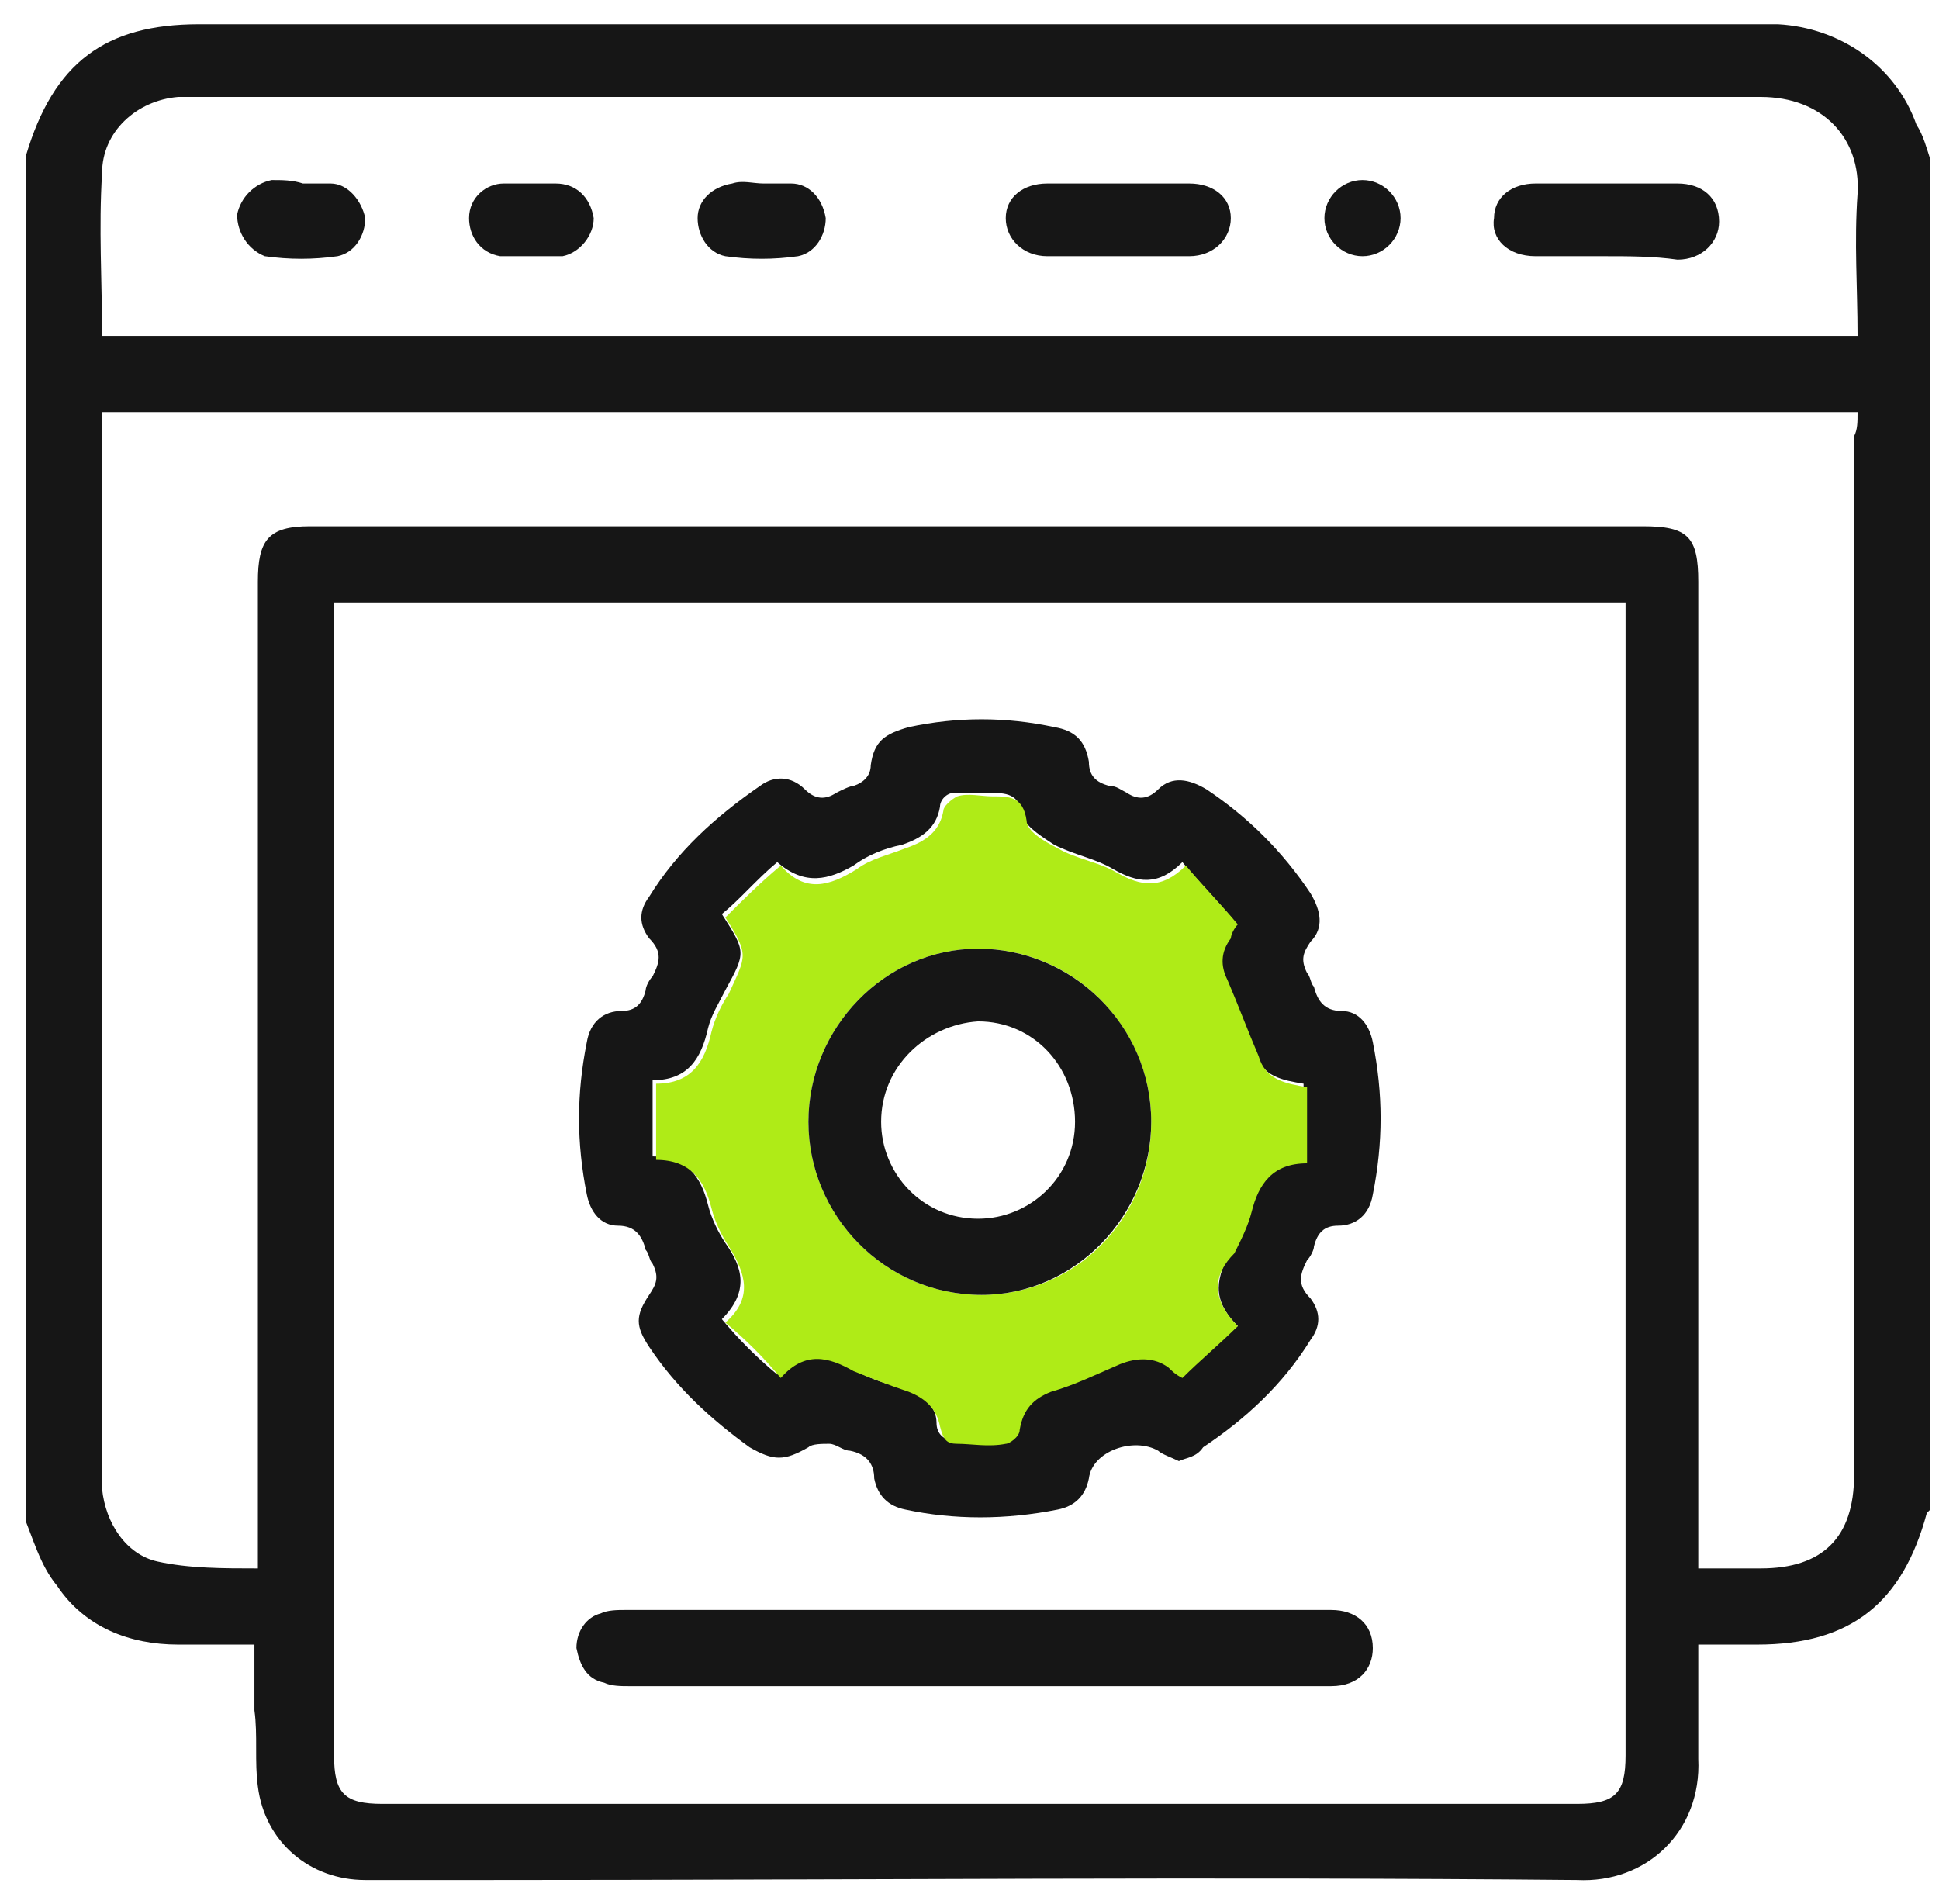 <svg width="56" height="55" viewBox="0 0 56 55" fill="none" xmlns="http://www.w3.org/2000/svg">
<g clip-path="url(#clip0_13387_11501)">
<path d="M55.748 4.6C55.748 17.6 55.748 30.6 55.748 43.6L55.648 43.7C54.948 46.3 53.448 47.5 50.748 47.5C50.148 47.5 49.648 47.5 49.048 47.5C49.048 48.6 49.048 49.7 49.048 50.8C49.148 52.9 47.548 54.4 45.548 54.3C35.048 54.2 24.648 54.3 14.148 54.3C12.948 54.3 11.748 54.3 10.548 54.3C8.948 54.3 7.648 53.2 7.448 51.6C7.348 50.9 7.448 50.1 7.348 49.4C7.348 48.8 7.348 48.2 7.348 47.5C6.548 47.5 5.848 47.5 5.148 47.5C3.748 47.5 2.448 47 1.648 45.8C1.148 45.2 0.948 44.4 0.648 43.7C0.648 30.7 0.648 17.6 0.648 4.6C0.648 4.6 0.748 4.6 0.748 4.5C1.548 1.8 3.048 0.7 5.748 0.7C20.748 0.7 35.748 0.7 50.748 0.7C50.948 0.7 51.148 0.7 51.348 0.7C53.148 0.8 54.748 1.9 55.348 3.6C55.548 3.9 55.648 4.3 55.748 4.6ZM46.948 17.4C34.448 17.4 22.048 17.4 9.648 17.4C9.648 17.6 9.648 17.8 9.648 18C9.648 28.9 9.648 39.8 9.648 50.7C9.648 51.8 9.948 52.1 11.048 52.1C22.548 52.1 34.048 52.1 45.548 52.1C46.648 52.1 46.948 51.8 46.948 50.7C46.948 39.8 46.948 28.9 46.948 18C46.948 17.9 46.948 17.7 46.948 17.4ZM53.648 11.9C36.748 11.9 19.848 11.9 2.948 11.9C2.948 12.1 2.948 12.3 2.948 12.5C2.948 22.5 2.948 32.5 2.948 42.5C2.948 42.7 2.948 42.8 2.948 43C3.048 44 3.648 44.9 4.548 45.1C5.448 45.3 6.448 45.3 7.448 45.3C7.448 44.9 7.448 44.7 7.448 44.5C7.448 35.3 7.448 26 7.448 16.8C7.448 15.6 7.748 15.2 8.948 15.2C21.748 15.2 34.648 15.2 47.448 15.2C48.748 15.2 49.048 15.5 49.048 16.8C49.048 26.1 49.048 35.3 49.048 44.6C49.048 44.8 49.048 45.1 49.048 45.3C49.648 45.3 50.248 45.3 50.848 45.3C52.648 45.3 53.548 44.4 53.548 42.6C53.548 32.6 53.548 22.6 53.548 12.6C53.648 12.4 53.648 12.2 53.648 11.9ZM2.948 9.7C19.848 9.7 36.748 9.7 53.648 9.7C53.648 8.3 53.548 7 53.648 5.6C53.748 4 52.648 2.8 50.848 2.8C35.748 2.8 20.748 2.8 5.648 2.8C5.448 2.8 5.348 2.8 5.148 2.8C3.948 2.9 2.948 3.8 2.948 5C2.848 6.6 2.948 8.1 2.948 9.7Z" fill="#161616"/>
<path d="M34.048 42.2C33.848 42.1 33.548 42 33.448 41.9C32.748 41.5 31.548 41.9 31.448 42.7C31.348 43.2 31.048 43.5 30.548 43.6C29.048 43.9 27.548 43.9 26.148 43.6C25.648 43.5 25.348 43.2 25.248 42.7C25.248 42.3 25.048 42 24.548 41.9C24.348 41.9 24.148 41.7 23.948 41.7C23.748 41.7 23.448 41.7 23.348 41.8C22.648 42.2 22.348 42.2 21.648 41.8C20.548 41 19.548 40.1 18.748 38.9C18.348 38.3 18.348 38 18.748 37.4C18.948 37.1 19.048 36.9 18.848 36.5C18.748 36.4 18.748 36.2 18.648 36.1C18.548 35.7 18.348 35.4 17.848 35.4C17.348 35.4 17.048 35 16.948 34.5C16.648 33 16.648 31.6 16.948 30.1C17.048 29.5 17.448 29.2 17.948 29.2C18.348 29.2 18.548 29 18.648 28.6C18.648 28.5 18.748 28.3 18.848 28.2C19.048 27.8 19.148 27.5 18.748 27.1C18.448 26.7 18.448 26.3 18.748 25.9C19.548 24.6 20.648 23.6 21.948 22.7C22.348 22.4 22.848 22.4 23.248 22.8C23.548 23.1 23.848 23.1 24.148 22.9C24.348 22.8 24.548 22.7 24.648 22.7C24.948 22.6 25.148 22.4 25.148 22.1C25.248 21.4 25.548 21.2 26.248 21C27.648 20.7 29.048 20.7 30.448 21C31.048 21.1 31.348 21.4 31.448 22C31.448 22.4 31.648 22.6 32.048 22.7C32.248 22.7 32.348 22.8 32.548 22.9C32.848 23.1 33.148 23.1 33.448 22.8C33.848 22.4 34.348 22.5 34.848 22.8C36.048 23.6 37.048 24.6 37.848 25.8C38.148 26.3 38.248 26.8 37.848 27.2C37.648 27.5 37.548 27.7 37.748 28.1C37.848 28.2 37.848 28.4 37.948 28.5C38.048 28.9 38.248 29.2 38.748 29.2C39.248 29.2 39.548 29.6 39.648 30.1C39.948 31.6 39.948 33 39.648 34.5C39.548 35.1 39.148 35.4 38.648 35.4C38.248 35.4 38.048 35.6 37.948 36C37.948 36.1 37.848 36.3 37.748 36.4C37.548 36.8 37.448 37.1 37.848 37.5C38.148 37.9 38.148 38.3 37.848 38.7C37.048 40 35.948 41 34.748 41.8C34.548 42.1 34.248 42.1 34.048 42.2ZM35.748 38.3C34.948 37.5 35.148 36.9 35.548 36.1C35.748 35.7 35.948 35.3 36.048 34.9C36.248 34.1 36.648 33.5 37.648 33.5C37.648 32.7 37.648 32 37.648 31.3C37.048 31.2 36.448 31.1 36.248 30.4C35.948 29.6 35.648 28.9 35.348 28.2C35.148 27.8 35.148 27.4 35.448 27C35.548 26.9 35.648 26.7 35.648 26.6C35.148 26 34.648 25.5 34.148 24.9C33.448 25.6 32.848 25.5 32.148 25.1C31.648 24.8 31.048 24.7 30.448 24.4C30.148 24.2 29.648 23.9 29.548 23.6C29.448 22.9 29.048 22.9 28.548 22.9C28.248 22.9 27.848 22.9 27.548 22.9C27.348 22.9 27.148 23.1 27.148 23.3C27.048 23.9 26.648 24.2 26.048 24.4C25.548 24.5 25.048 24.7 24.648 25C23.948 25.4 23.248 25.6 22.448 24.9C21.848 25.4 21.348 26 20.848 26.4C21.548 27.5 21.548 27.5 20.948 28.6C20.748 29 20.548 29.3 20.448 29.7C20.248 30.6 19.848 31.2 18.848 31.2C18.848 32 18.848 32.7 18.848 33.4C19.848 33.4 20.248 34 20.448 34.8C20.548 35.2 20.748 35.6 20.948 35.9C21.448 36.6 21.648 37.3 20.848 38.1C21.348 38.7 21.848 39.2 22.448 39.7C23.148 38.9 23.848 39.1 24.548 39.5C25.048 39.8 25.648 40 26.148 40.1C26.648 40.3 27.048 40.6 27.048 41.1C27.048 41.4 27.248 41.6 27.548 41.6C28.048 41.6 28.548 41.6 28.948 41.6C29.148 41.6 29.348 41.4 29.348 41.2C29.448 40.6 29.748 40.3 30.248 40.1C30.948 39.9 31.648 39.6 32.248 39.3C32.748 39.1 33.148 39.1 33.648 39.4C33.748 39.5 33.848 39.5 34.048 39.7C34.648 39.3 35.148 38.8 35.748 38.3Z" fill="#161616"/>
<path d="M28.248 48.7C24.848 48.7 21.548 48.7 18.148 48.7C17.948 48.7 17.648 48.7 17.448 48.6C16.948 48.5 16.748 48.1 16.648 47.6C16.648 47.1 16.948 46.7 17.348 46.6C17.548 46.5 17.848 46.5 18.048 46.5C24.748 46.5 31.448 46.5 38.148 46.5C38.248 46.5 38.348 46.5 38.448 46.5C39.148 46.5 39.648 46.9 39.648 47.6C39.648 48.2 39.248 48.7 38.448 48.7C35.148 48.7 31.748 48.7 28.248 48.7Z" fill="#161616"/>
<path d="M46.349 7.4C45.649 7.4 44.949 7.4 44.349 7.4C43.549 7.4 43.049 6.9 43.149 6.3C43.149 5.7 43.649 5.3 44.349 5.3C45.749 5.3 47.049 5.3 48.449 5.3C49.149 5.3 49.649 5.7 49.649 6.4C49.649 7 49.149 7.5 48.449 7.5C47.749 7.4 47.049 7.4 46.349 7.4Z" fill="#161616"/>
<path d="M32.247 7.4C31.547 7.4 30.847 7.4 30.247 7.4C29.547 7.4 29.047 6.9 29.047 6.3C29.047 5.7 29.547 5.3 30.247 5.3C31.647 5.3 32.947 5.3 34.347 5.3C35.047 5.3 35.547 5.7 35.547 6.3C35.547 6.9 35.047 7.4 34.347 7.4C33.647 7.4 32.947 7.4 32.247 7.4Z" fill="#161616"/>
<path d="M8.748 5.3C9.048 5.3 9.248 5.3 9.548 5.3C10.048 5.3 10.448 5.8 10.548 6.3C10.548 6.8 10.248 7.3 9.748 7.4C9.048 7.5 8.348 7.5 7.648 7.4C7.148 7.2 6.848 6.7 6.848 6.2C6.948 5.7 7.348 5.3 7.848 5.2C8.148 5.2 8.448 5.2 8.748 5.3Z" fill="#161616"/>
<path d="M15.347 7.4C15.047 7.4 14.747 7.4 14.447 7.4C13.847 7.3 13.547 6.8 13.547 6.3C13.547 5.7 14.047 5.3 14.547 5.3C15.047 5.3 15.547 5.3 16.047 5.3C16.647 5.3 17.047 5.7 17.147 6.3C17.147 6.8 16.747 7.3 16.247 7.4C15.947 7.4 15.647 7.4 15.347 7.4Z" fill="#161616"/>
<path d="M22.048 5.3C22.348 5.3 22.548 5.3 22.848 5.3C23.348 5.3 23.748 5.7 23.848 6.3C23.848 6.8 23.548 7.3 23.048 7.4C22.348 7.5 21.648 7.5 20.948 7.4C20.448 7.3 20.148 6.8 20.148 6.3C20.148 5.8 20.548 5.4 21.148 5.3C21.448 5.2 21.748 5.3 22.048 5.3Z" fill="#161616"/>
<path d="M39.35 5.2C39.95 5.2 40.45 5.7 40.45 6.3C40.45 6.9 39.95 7.4 39.35 7.4C38.75 7.4 38.25 6.9 38.25 6.3C38.25 5.7 38.75 5.2 39.35 5.2Z" fill="#161616"/>
<path d="M35.749 38.3C35.249 38.8 34.649 39.3 34.149 39.8C33.949 39.7 33.849 39.6 33.749 39.5C33.349 39.2 32.849 39.2 32.349 39.4C31.649 39.7 31.049 40 30.349 40.2C29.849 40.4 29.549 40.7 29.449 41.3C29.449 41.5 29.149 41.7 29.049 41.7C28.549 41.8 28.049 41.7 27.649 41.7C27.349 41.7 27.249 41.6 27.149 41.2C27.049 40.7 26.749 40.4 26.249 40.2C25.649 40 25.149 39.8 24.649 39.6C23.949 39.2 23.249 39 22.549 39.8C22.049 39.2 21.549 38.7 20.949 38.2C21.749 37.5 21.549 36.8 21.049 36C20.849 35.7 20.649 35.3 20.549 34.9C20.349 34.1 19.949 33.5 18.949 33.5C18.949 32.7 18.949 32 18.949 31.3C19.949 31.3 20.349 30.7 20.549 29.8C20.649 29.4 20.849 29 21.049 28.7C21.549 27.6 21.649 27.6 20.949 26.5C21.449 26 21.949 25.5 22.549 25C23.249 25.8 23.949 25.6 24.749 25.1C25.149 24.8 25.649 24.7 26.149 24.5C26.749 24.3 27.149 24 27.249 23.4C27.249 23.3 27.449 23.1 27.649 23C27.949 22.9 28.349 23 28.649 23C29.149 23 29.549 23 29.649 23.7C29.649 24 30.149 24.3 30.549 24.5C31.049 24.8 31.749 24.9 32.249 25.2C32.949 25.6 33.549 25.7 34.249 25C34.749 25.6 35.249 26.1 35.749 26.7C35.649 26.8 35.549 27 35.549 27.1C35.249 27.5 35.249 27.9 35.449 28.3C35.749 29 36.049 29.8 36.349 30.5C36.549 31.2 37.149 31.3 37.749 31.4C37.749 32.1 37.749 32.9 37.749 33.6C36.749 33.6 36.349 34.2 36.149 35C36.049 35.4 35.849 35.8 35.649 36.2C35.049 36.8 34.949 37.5 35.749 38.3ZM23.349 32.4C23.349 35.1 25.549 37.4 28.349 37.4C31.049 37.4 33.249 35.2 33.249 32.4C33.249 29.7 31.049 27.4 28.249 27.4C25.549 27.4 23.349 29.7 23.349 32.4Z" fill="#AFEB17"/>
<path d="M23.348 32.4C23.348 29.7 25.548 27.4 28.248 27.4C30.948 27.4 33.248 29.6 33.248 32.4C33.248 35.1 31.048 37.4 28.348 37.4C25.548 37.4 23.348 35.1 23.348 32.4ZM25.448 32.4C25.448 33.9 26.648 35.2 28.248 35.2C29.748 35.2 31.048 34 31.048 32.4C31.048 30.8 29.848 29.5 28.248 29.5C26.748 29.6 25.448 30.8 25.448 32.4Z" fill="#161616"/>
</g>
<defs>
<clipPath id="clip0_13387_11501">
<rect width="55" height="55" fill="white" transform="translate(0.75)"/>
</clipPath>
</defs>
</svg>
